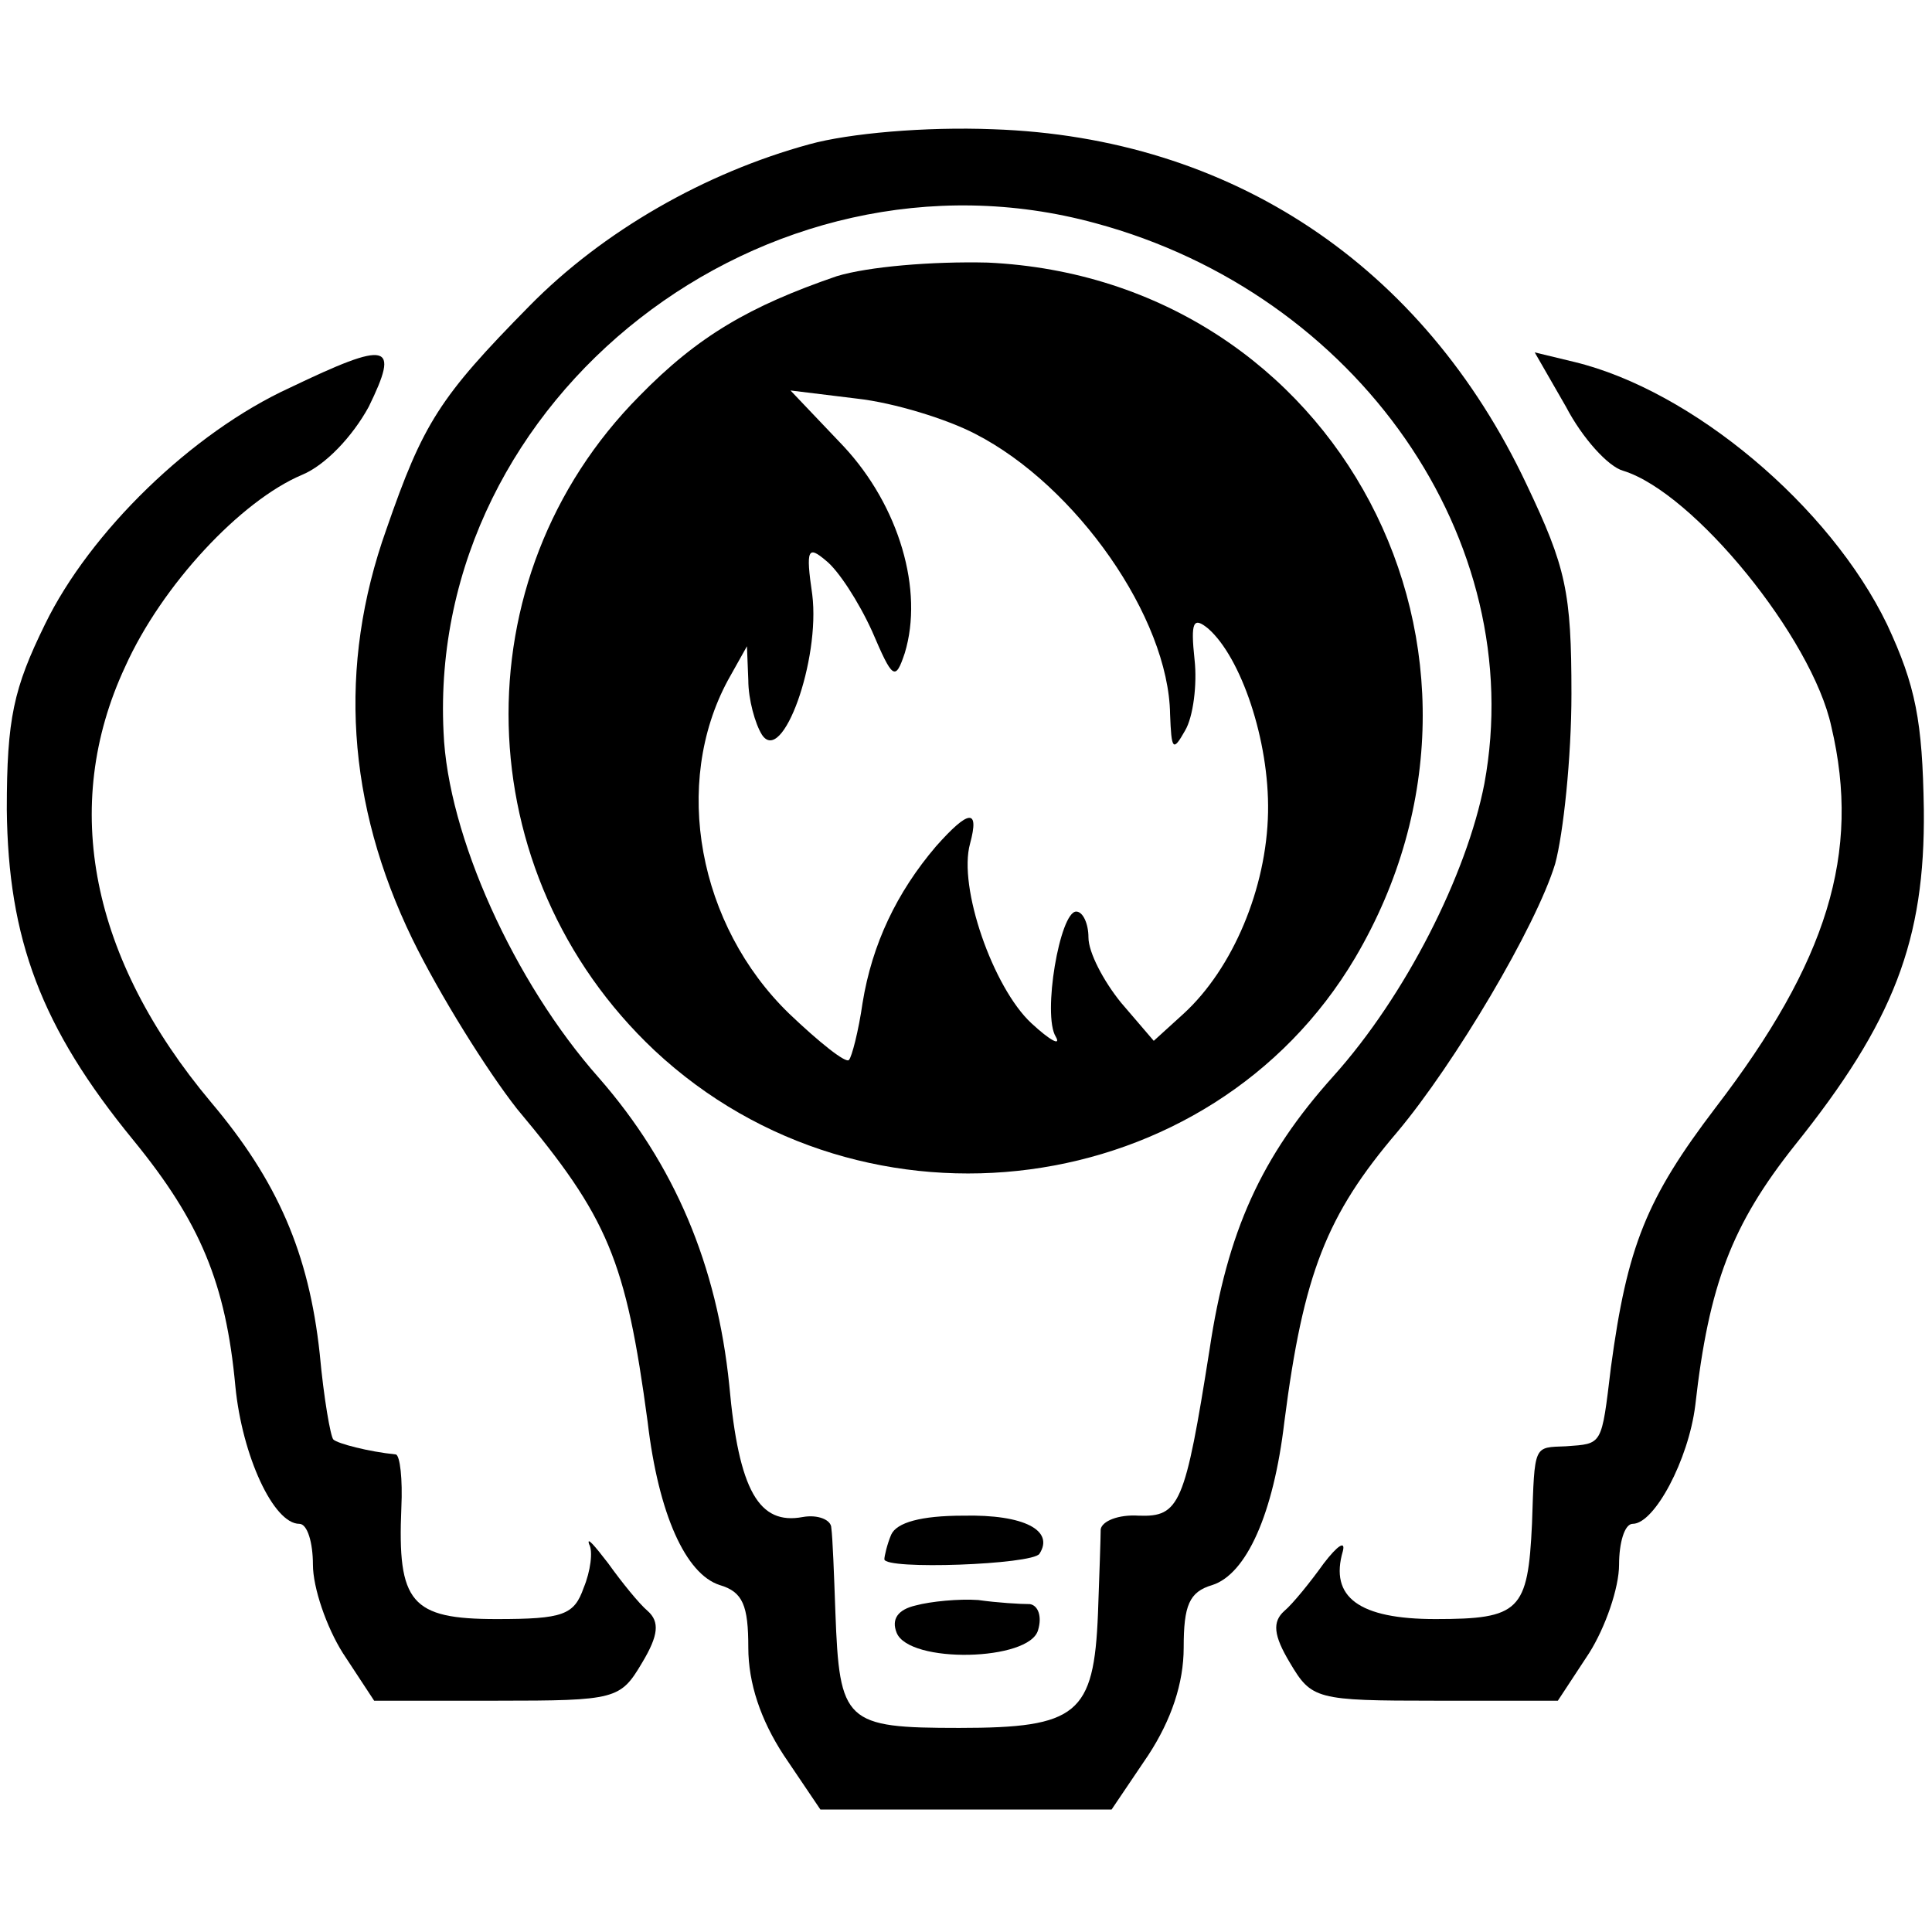 <?xml version="1.0" standalone="no"?>
<!DOCTYPE svg PUBLIC "-//W3C//DTD SVG 20010904//EN"
 "http://www.w3.org/TR/2001/REC-SVG-20010904/DTD/svg10.dtd">
<svg version="1.0" xmlns="http://www.w3.org/2000/svg"
 width="142pt" height="142pt" viewBox="0 0 142 142"
 preserveAspectRatio="xMidYMid meet">
<g transform="translate(0,142) scale(0.1,-0.1)"
fill="#000000" stroke="none">
<path d="M595 1314 c-77 -21 -152 -64 -206 -119 -66 -67 -78 -86 -105 -164
-36 -101 -29 -202 19 -301 20 -41 55 -97 77 -125 67 -80 80 -111 96 -230 8
-68 28 -112 53 -120 17 -5 21 -15 21 -46 0 -26 9 -53 26 -79 l27 -40 107 0
107 0 27 40 c17 26 26 53 26 79 0 31 4 41 21 46 25 8 45 52 53 120 14 109 31
152 83 213 42 50 102 151 116 197 6 22 12 78 12 125 0 75 -4 93 -33 154 -76
161 -217 255 -392 261 -50 2 -106 -3 -135 -11z m210 -58 c193 -52 319 -233
286 -412 -13 -67 -58 -156 -111 -215 -53 -59 -78 -114 -91 -201 -18 -114 -22
-123 -52 -122 -15 1 -27 -4 -28 -10 0 -6 -1 -34 -2 -62 -3 -74 -15 -84 -102
-84 -84 0 -88 4 -91 85 -1 28 -2 55 -3 62 0 6 -10 10 -21 8 -32 -6 -47 19 -54
97 -9 88 -40 162 -96 226 -62 70 -111 178 -114 254 -12 246 237 440 479 374z"/>
<path d="M615 1217 c-64 -22 -102 -44 -145 -88 -133 -134 -127 -351 11 -481
155 -145 409 -111 515 68 132 224 -13 499 -270 511 -41 1 -88 -3 -111 -10z
m102 -116 c74 -38 142 -135 143 -206 1 -26 2 -28 11 -12 6 10 9 34 7 52 -3 28
-1 32 10 23 24 -21 45 -82 44 -135 -1 -56 -26 -115 -62 -148 l-22 -20 -24 28
c-13 16 -24 37 -24 48 0 10 -4 19 -9 19 -12 0 -25 -76 -15 -92 4 -7 -4 -3 -18
10 -28 26 -54 100 -45 132 7 26 -1 25 -25 -2 -29 -34 -47 -72 -54 -115 -3 -21
-8 -40 -10 -42 -2 -3 -22 13 -44 34 -67 65 -86 169 -45 245 l14 25 1 -25 c0
-14 5 -32 10 -40 15 -23 43 55 37 103 -5 34 -3 36 10 25 9 -7 24 -30 34 -52
15 -35 17 -37 24 -16 14 46 -4 108 -45 152 l-39 41 49 -6 c27 -3 66 -15 87
-26z"/>
<path d="M655 292 c-3 -7 -5 -16 -5 -18 0 -8 109 -4 114 4 11 17 -11 29 -56
28 -31 0 -49 -5 -53 -14z"/>
<path d="M673 240 c-13 -3 -18 -10 -14 -20 9 -23 98 -21 104 2 3 10 0 18 -6
19 -7 0 -24 1 -38 3 -14 1 -35 -1 -46 -4z"/>
<path d="M213 1135 c-72 -33 -147 -106 -180 -174 -23 -47 -28 -69 -28 -136 1
-95 25 -160 93 -243 49 -60 68 -105 75 -181 5 -51 28 -101 47 -101 6 0 10 -14
10 -30 0 -17 10 -46 22 -65 l23 -35 90 0 c88 0 91 1 107 28 12 20 13 30 4 38
-6 5 -19 21 -29 35 -10 13 -16 20 -14 14 3 -5 1 -20 -4 -32 -7 -20 -15 -23
-64 -23 -63 0 -73 12 -70 82 1 21 -1 38 -4 39 -20 2 -43 8 -46 11 -2 2 -7 30
-10 63 -8 74 -31 127 -80 185 -88 105 -111 217 -63 320 27 60 85 122 130 141
17 7 37 28 49 50 23 47 15 49 -58 14z"/>
<path d="M1151 1121 c12 -23 31 -44 42 -47 52 -16 139 -123 153 -188 22 -93
-3 -173 -85 -280 -51 -67 -65 -102 -77 -191 -7 -58 -6 -56 -33 -58 -24 -1 -23
2 -25 -57 -3 -64 -9 -70 -71 -70 -56 0 -78 16 -68 50 2 8 -4 4 -14 -9 -10 -14
-23 -30 -29 -35 -9 -8 -8 -18 4 -38 16 -27 19 -28 107 -28 l90 0 23 35 c12 19
22 48 22 65 0 16 4 30 10 30 16 0 41 47 46 87 10 89 27 133 73 191 73 91 96
151 95 247 -1 65 -6 91 -27 136 -42 87 -143 172 -230 193 l-29 7 23 -40z"/>
</g>
</svg>
